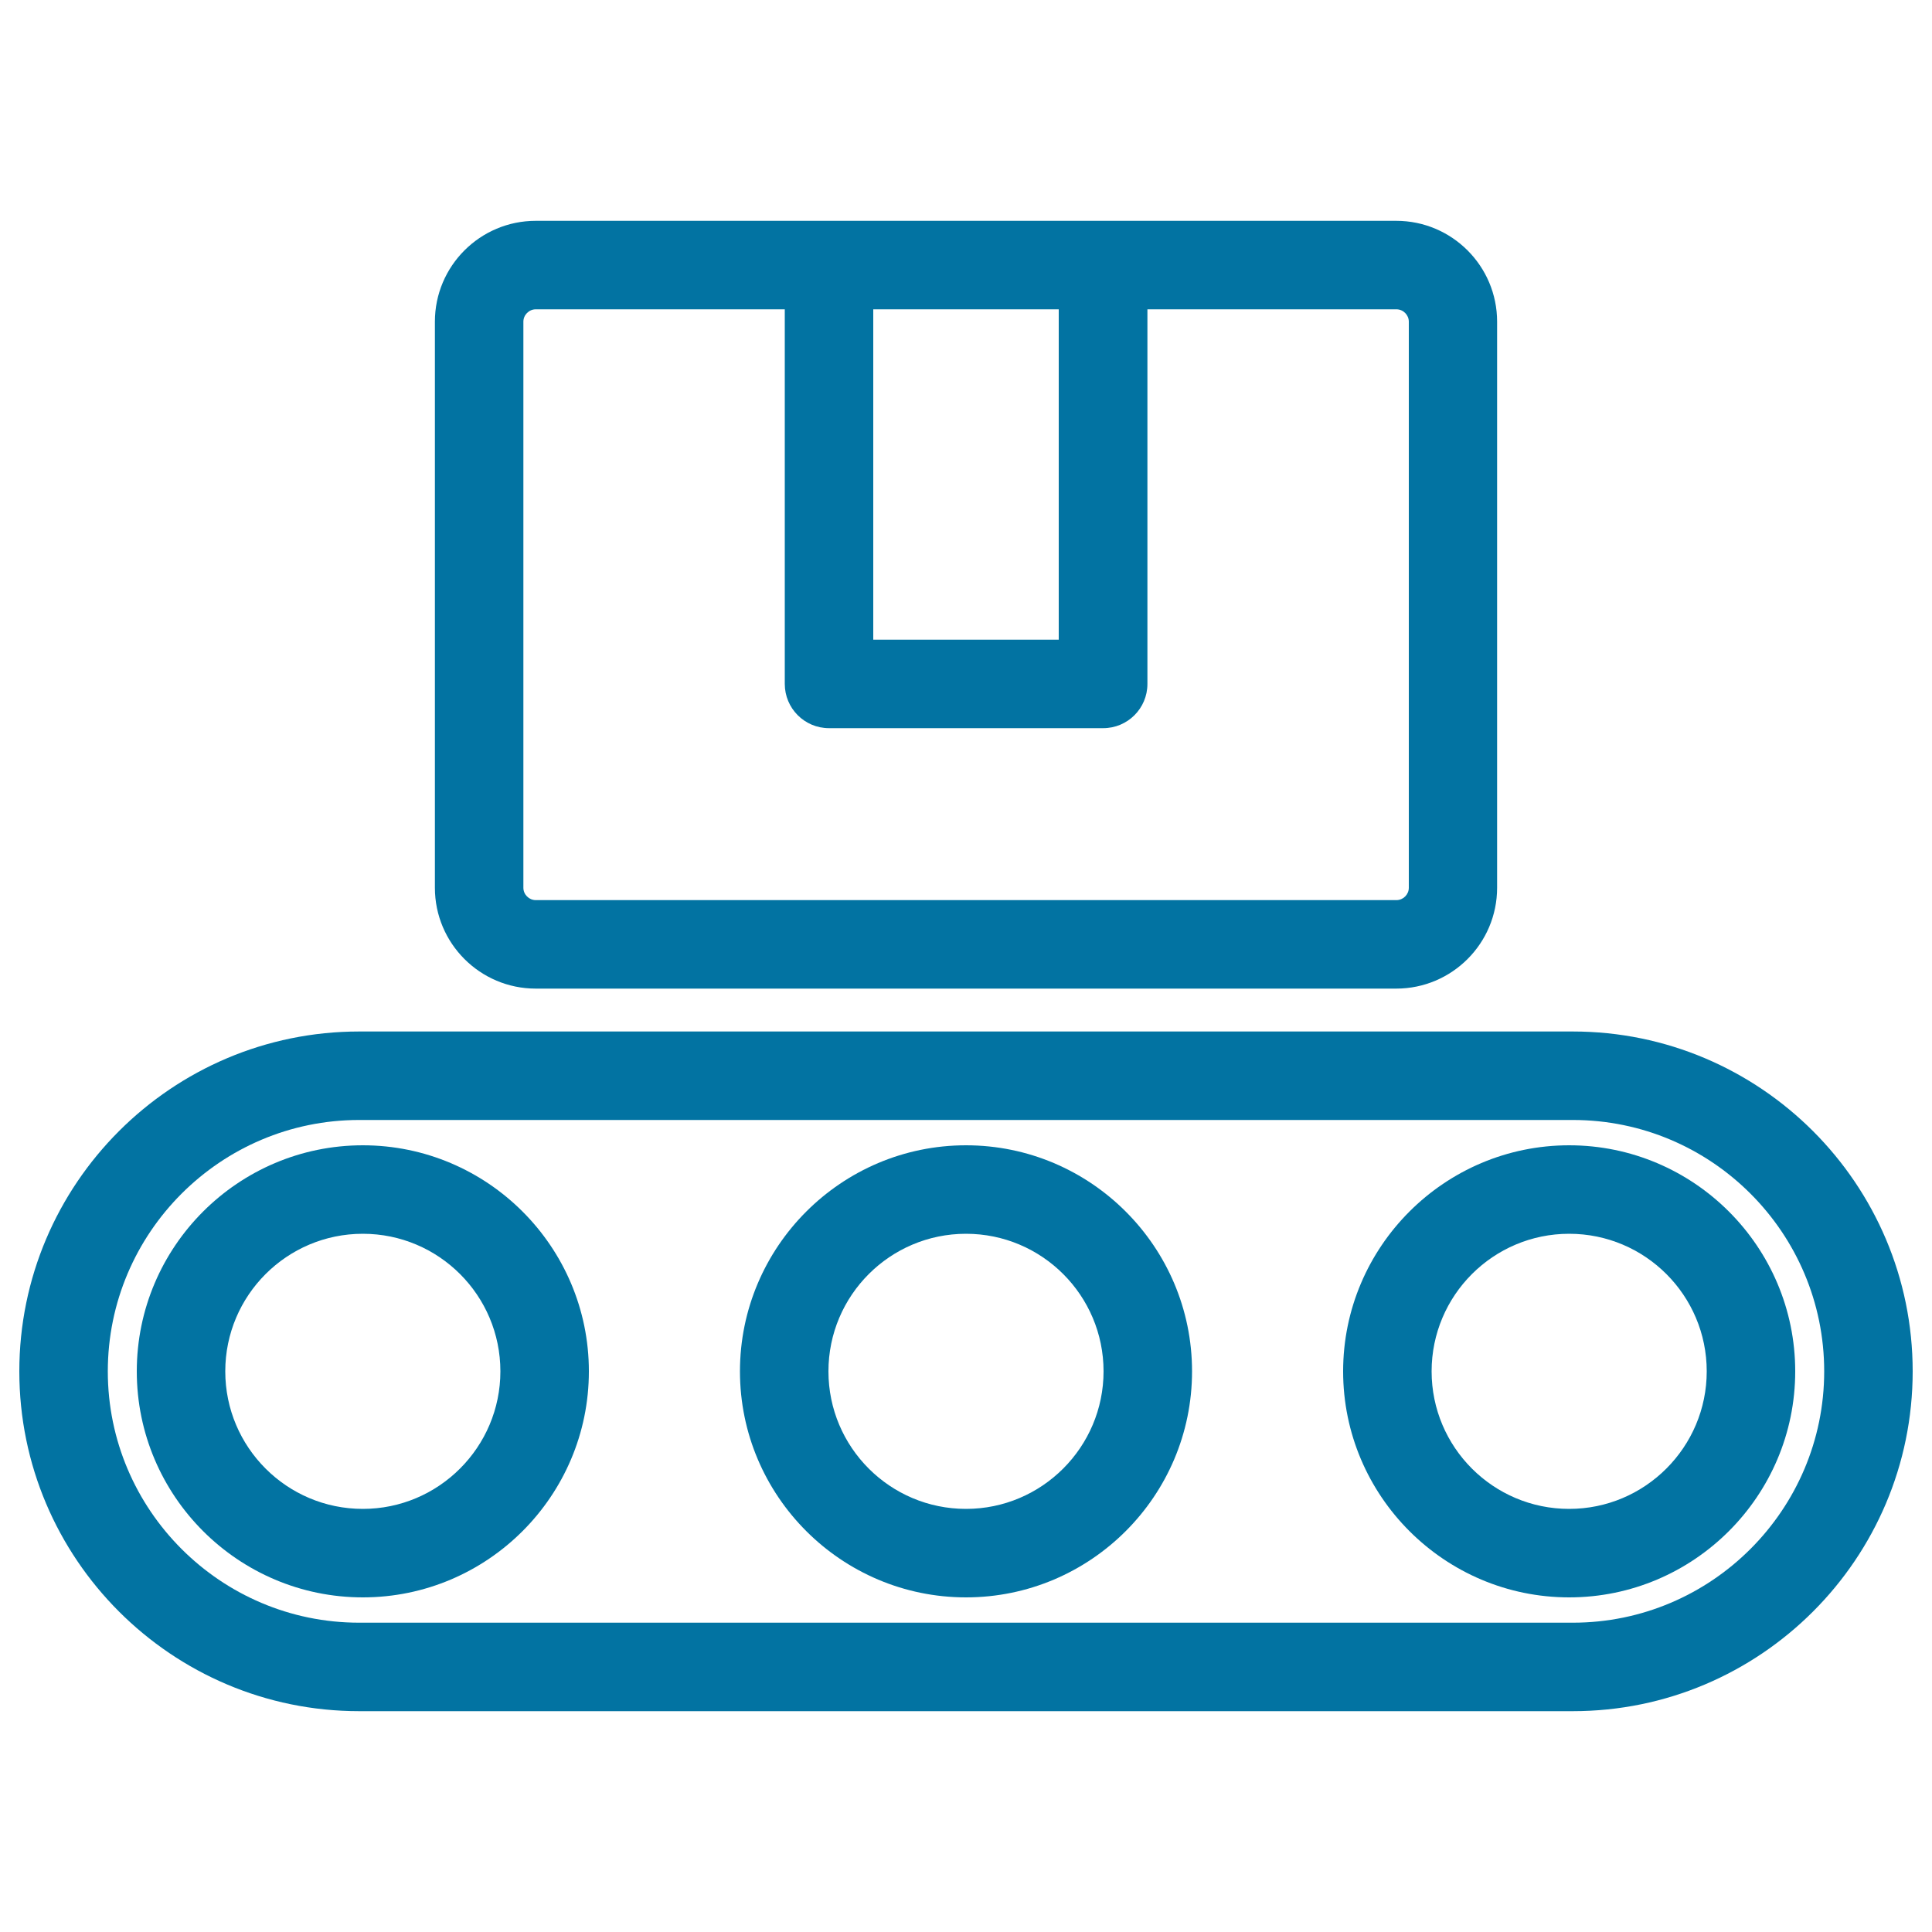 <svg xmlns="http://www.w3.org/2000/svg" viewBox="0 0 1000 1000" style="fill:#0273a2">
<title>Package On Rolling Transport SVG icon</title>
<g><path d="M277.3,511.7h445.4c28.8,0,52.2-23.4,52.2-52.2v-293c0-28.8-23.4-52.2-52.2-52.2H277.3c-28.8,0-52.2,23.4-52.2,52.2v293C225.1,488.3,248.5,511.7,277.3,511.7z M452,160.1H548v171H452V160.1z M270.9,166.5c0-3.5,2.9-6.4,6.4-6.4h128.9V354c0,12.6,10.2,22.9,22.9,22.9h141.9c12.6,0,22.9-10.2,22.9-22.9V160.1h128.9c3.5,0,6.4,2.9,6.4,6.4v293c0,3.5-2.9,6.4-6.4,6.4H277.3c-3.5,0-6.4-2.9-6.4-6.4V166.5z"/><path d="M500,592.8c-64.5,0-117,52.5-117,117c0,64.5,52.5,117,117,117c64.5,0,117-52.5,117-117C617,645.3,564.5,592.8,500,592.8z M500,781c-39.3,0-71.2-31.9-71.2-71.2s31.9-71.2,71.2-71.2c39.3,0,71.2,31.9,71.2,71.2C571.2,749,539.3,781,500,781z"/><path d="M187.8,592.8c-64.5,0-117,52.5-117,117c0,64.5,52.5,117,117,117c64.5,0,117-52.5,117-117C304.8,645.3,252.3,592.8,187.8,592.8z M187.8,781c-39.3,0-71.2-31.9-71.2-71.2s31.9-71.2,71.2-71.2c39.3,0,71.2,31.9,71.2,71.2C259,749,227.1,781,187.8,781z"/><path d="M812.2,592.8c-64.5,0-117,52.5-117,117c0,64.5,52.5,117,117,117c64.5,0,117-52.5,117-117C929.2,645.3,876.7,592.8,812.2,592.8z M812.2,781c-39.3,0-71.2-31.9-71.2-71.2s31.9-71.2,71.2-71.2c39.3,0,71.2,31.9,71.2,71.2C883.4,749,851.5,781,812.2,781z"/><path d="M814.1,533.9H185.9c-97,0-175.9,78.9-175.9,175.9c0,97,78.9,175.9,175.9,175.9h628.2c97,0,175.9-78.9,175.9-175.9C990,612.8,911.1,533.9,814.1,533.9z M814.1,839.9H185.9c-71.7,0-130.1-58.4-130.1-130.1s58.4-130.1,130.1-130.1h628.2c71.8,0,130.1,58.4,130.1,130.1C944.2,781.5,885.8,839.9,814.1,839.9z"/></g>
</svg>